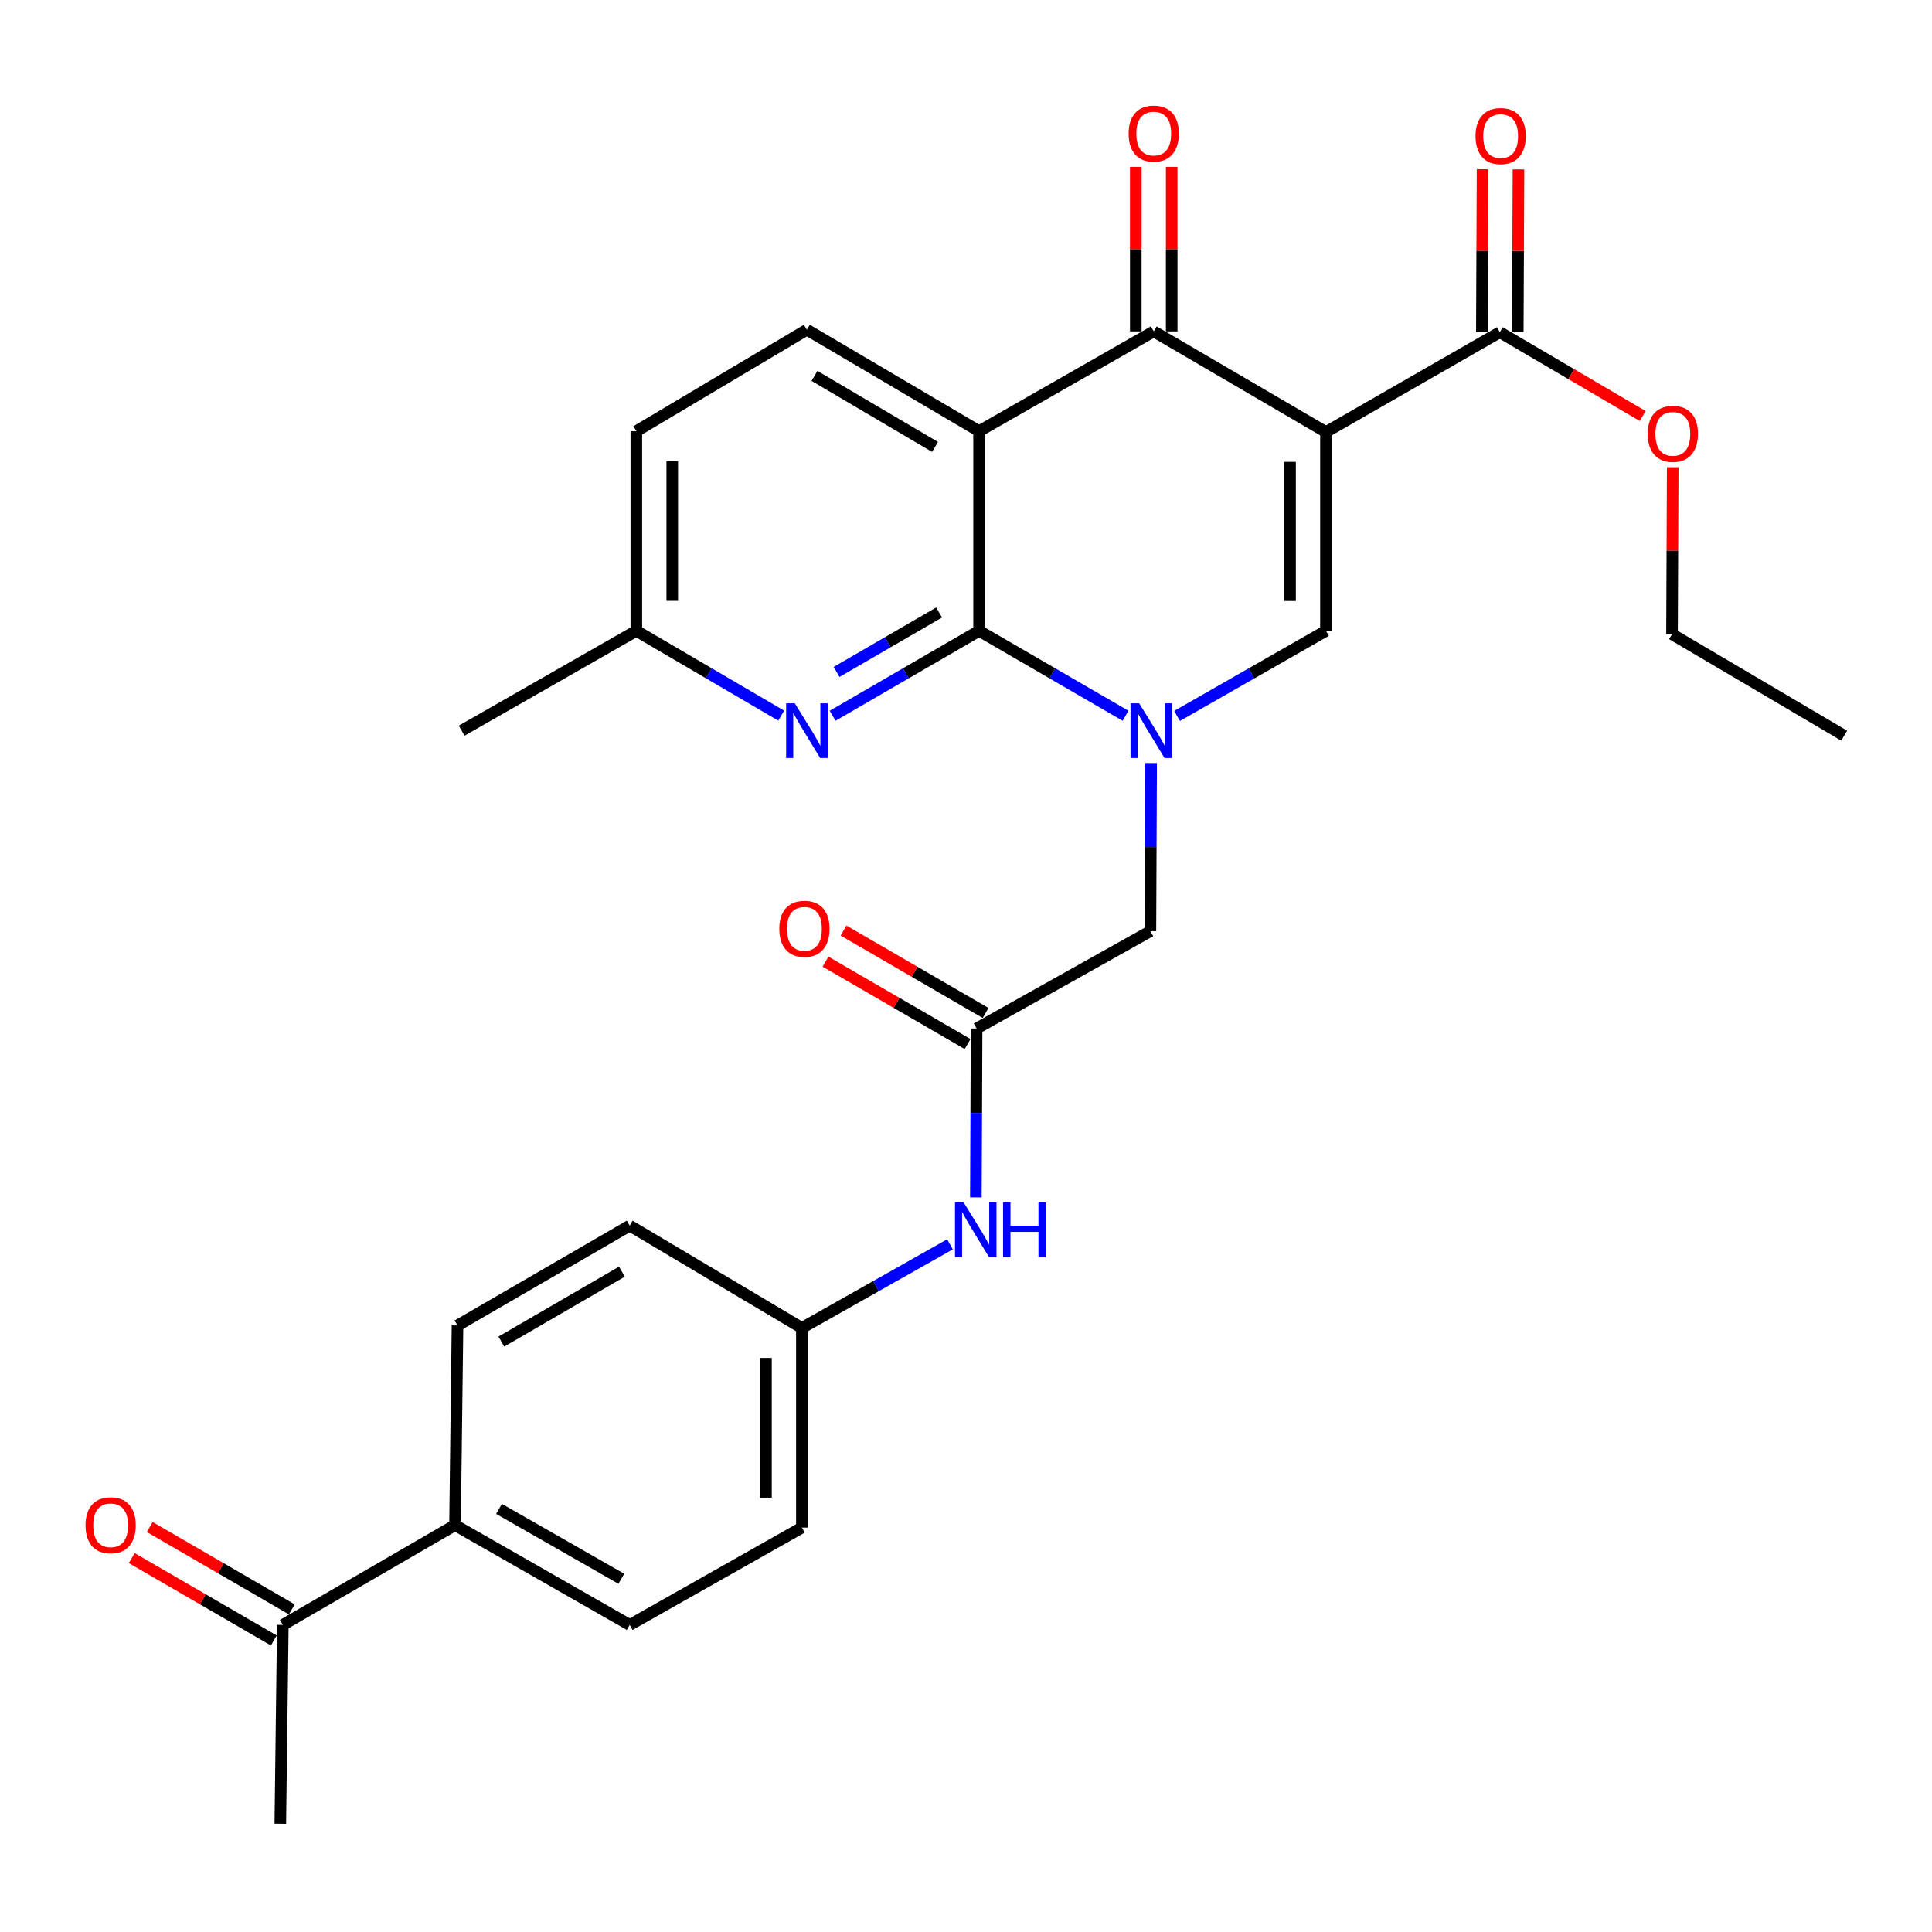 <?xml version='1.0' encoding='iso-8859-1'?>
<svg version='1.1' baseProfile='full'
              xmlns='http://www.w3.org/2000/svg'
                      xmlns:rdkit='http://www.rdkit.org/xml'
                      xmlns:xlink='http://www.w3.org/1999/xlink'
                  xml:space='preserve'
width='1000px' height='1000px' viewBox='0 0 1000 1000'>
<!-- END OF HEADER -->
<rect style='opacity:1.0;fill:#FFFFFF;stroke:none' width='1000' height='1000' x='0' y='0'> </rect>
<path class='bond-3' d='M 686.313,223.621 L 597.174,171.528' style='fill:none;fill-rule:evenodd;stroke:#000000;stroke-width:6px;stroke-linecap:butt;stroke-linejoin:miter;stroke-opacity:1' />
<path class='bond-4' d='M 686.313,223.621 L 686.313,326.516' style='fill:none;fill-rule:evenodd;stroke:#000000;stroke-width:6px;stroke-linecap:butt;stroke-linejoin:miter;stroke-opacity:1' />
<path class='bond-4' d='M 667.723,239.055 L 667.723,311.082' style='fill:none;fill-rule:evenodd;stroke:#000000;stroke-width:6px;stroke-linecap:butt;stroke-linejoin:miter;stroke-opacity:1' />
<path class='bond-6' d='M 686.313,223.621 L 776.299,171.961' style='fill:none;fill-rule:evenodd;stroke:#000000;stroke-width:6px;stroke-linecap:butt;stroke-linejoin:miter;stroke-opacity:1' />
<path class='bond-0' d='M 609.237,370.569 L 647.775,348.543' style='fill:none;fill-rule:evenodd;stroke:#0000FF;stroke-width:6px;stroke-linecap:butt;stroke-linejoin:miter;stroke-opacity:1' />
<path class='bond-0' d='M 647.775,348.543 L 686.313,326.516' style='fill:none;fill-rule:evenodd;stroke:#000000;stroke-width:6px;stroke-linecap:butt;stroke-linejoin:miter;stroke-opacity:1' />
<path class='bond-1' d='M 582.578,370.474 L 544.677,348.495' style='fill:none;fill-rule:evenodd;stroke:#0000FF;stroke-width:6px;stroke-linecap:butt;stroke-linejoin:miter;stroke-opacity:1' />
<path class='bond-1' d='M 544.677,348.495 L 506.776,326.516' style='fill:none;fill-rule:evenodd;stroke:#000000;stroke-width:6px;stroke-linecap:butt;stroke-linejoin:miter;stroke-opacity:1' />
<path class='bond-8' d='M 595.822,394.95 L 595.636,438.455' style='fill:none;fill-rule:evenodd;stroke:#0000FF;stroke-width:6px;stroke-linecap:butt;stroke-linejoin:miter;stroke-opacity:1' />
<path class='bond-8' d='M 595.636,438.455 L 595.45,481.959' style='fill:none;fill-rule:evenodd;stroke:#000000;stroke-width:6px;stroke-linecap:butt;stroke-linejoin:miter;stroke-opacity:1' />
<path class='bond-5' d='M 506.776,326.516 L 468.869,348.496' style='fill:none;fill-rule:evenodd;stroke:#000000;stroke-width:6px;stroke-linecap:butt;stroke-linejoin:miter;stroke-opacity:1' />
<path class='bond-5' d='M 468.869,348.496 L 430.963,370.475' style='fill:none;fill-rule:evenodd;stroke:#0000FF;stroke-width:6px;stroke-linecap:butt;stroke-linejoin:miter;stroke-opacity:1' />
<path class='bond-5' d='M 486.079,317.028 L 459.544,332.414' style='fill:none;fill-rule:evenodd;stroke:#000000;stroke-width:6px;stroke-linecap:butt;stroke-linejoin:miter;stroke-opacity:1' />
<path class='bond-5' d='M 459.544,332.414 L 433.01,347.799' style='fill:none;fill-rule:evenodd;stroke:#0000FF;stroke-width:6px;stroke-linecap:butt;stroke-linejoin:miter;stroke-opacity:1' />
<path class='bond-29' d='M 506.776,326.516 L 506.776,223.187' style='fill:none;fill-rule:evenodd;stroke:#000000;stroke-width:6px;stroke-linecap:butt;stroke-linejoin:miter;stroke-opacity:1' />
<path class='bond-2' d='M 506.776,223.187 L 597.174,171.528' style='fill:none;fill-rule:evenodd;stroke:#000000;stroke-width:6px;stroke-linecap:butt;stroke-linejoin:miter;stroke-opacity:1' />
<path class='bond-9' d='M 506.776,223.187 L 417.647,170.67' style='fill:none;fill-rule:evenodd;stroke:#000000;stroke-width:6px;stroke-linecap:butt;stroke-linejoin:miter;stroke-opacity:1' />
<path class='bond-9' d='M 483.969,231.326 L 421.579,194.564' style='fill:none;fill-rule:evenodd;stroke:#000000;stroke-width:6px;stroke-linecap:butt;stroke-linejoin:miter;stroke-opacity:1' />
<path class='bond-11' d='M 606.469,171.528 L 606.469,128.952' style='fill:none;fill-rule:evenodd;stroke:#000000;stroke-width:6px;stroke-linecap:butt;stroke-linejoin:miter;stroke-opacity:1' />
<path class='bond-11' d='M 606.469,128.952 L 606.469,86.377' style='fill:none;fill-rule:evenodd;stroke:#FF0000;stroke-width:6px;stroke-linecap:butt;stroke-linejoin:miter;stroke-opacity:1' />
<path class='bond-11' d='M 587.879,171.528 L 587.879,128.952' style='fill:none;fill-rule:evenodd;stroke:#000000;stroke-width:6px;stroke-linecap:butt;stroke-linejoin:miter;stroke-opacity:1' />
<path class='bond-11' d='M 587.879,128.952 L 587.879,86.377' style='fill:none;fill-rule:evenodd;stroke:#FF0000;stroke-width:6px;stroke-linecap:butt;stroke-linejoin:miter;stroke-opacity:1' />
<path class='bond-17' d='M 404.35,370.412 L 366.858,348.464' style='fill:none;fill-rule:evenodd;stroke:#0000FF;stroke-width:6px;stroke-linecap:butt;stroke-linejoin:miter;stroke-opacity:1' />
<path class='bond-17' d='M 366.858,348.464 L 329.366,326.516' style='fill:none;fill-rule:evenodd;stroke:#000000;stroke-width:6px;stroke-linecap:butt;stroke-linejoin:miter;stroke-opacity:1' />
<path class='bond-14' d='M 785.594,172.001 L 785.774,129.844' style='fill:none;fill-rule:evenodd;stroke:#000000;stroke-width:6px;stroke-linecap:butt;stroke-linejoin:miter;stroke-opacity:1' />
<path class='bond-14' d='M 785.774,129.844 L 785.954,87.687' style='fill:none;fill-rule:evenodd;stroke:#FF0000;stroke-width:6px;stroke-linecap:butt;stroke-linejoin:miter;stroke-opacity:1' />
<path class='bond-14' d='M 767.004,171.922 L 767.184,129.764' style='fill:none;fill-rule:evenodd;stroke:#000000;stroke-width:6px;stroke-linecap:butt;stroke-linejoin:miter;stroke-opacity:1' />
<path class='bond-14' d='M 767.184,129.764 L 767.364,87.607' style='fill:none;fill-rule:evenodd;stroke:#FF0000;stroke-width:6px;stroke-linecap:butt;stroke-linejoin:miter;stroke-opacity:1' />
<path class='bond-22' d='M 776.299,171.961 L 813.282,193.647' style='fill:none;fill-rule:evenodd;stroke:#000000;stroke-width:6px;stroke-linecap:butt;stroke-linejoin:miter;stroke-opacity:1' />
<path class='bond-22' d='M 813.282,193.647 L 850.265,215.333' style='fill:none;fill-rule:evenodd;stroke:#FF0000;stroke-width:6px;stroke-linecap:butt;stroke-linejoin:miter;stroke-opacity:1' />
<path class='bond-7' d='M 505.485,532.348 L 595.45,481.959' style='fill:none;fill-rule:evenodd;stroke:#000000;stroke-width:6px;stroke-linecap:butt;stroke-linejoin:miter;stroke-opacity:1' />
<path class='bond-10' d='M 505.485,532.348 L 505.298,576.059' style='fill:none;fill-rule:evenodd;stroke:#000000;stroke-width:6px;stroke-linecap:butt;stroke-linejoin:miter;stroke-opacity:1' />
<path class='bond-10' d='M 505.298,576.059 L 505.112,619.77' style='fill:none;fill-rule:evenodd;stroke:#0000FF;stroke-width:6px;stroke-linecap:butt;stroke-linejoin:miter;stroke-opacity:1' />
<path class='bond-15' d='M 510.148,524.307 L 473.376,502.983' style='fill:none;fill-rule:evenodd;stroke:#000000;stroke-width:6px;stroke-linecap:butt;stroke-linejoin:miter;stroke-opacity:1' />
<path class='bond-15' d='M 473.376,502.983 L 436.605,481.66' style='fill:none;fill-rule:evenodd;stroke:#FF0000;stroke-width:6px;stroke-linecap:butt;stroke-linejoin:miter;stroke-opacity:1' />
<path class='bond-15' d='M 500.822,540.389 L 464.05,519.065' style='fill:none;fill-rule:evenodd;stroke:#000000;stroke-width:6px;stroke-linecap:butt;stroke-linejoin:miter;stroke-opacity:1' />
<path class='bond-15' d='M 464.05,519.065 L 427.279,497.741' style='fill:none;fill-rule:evenodd;stroke:#FF0000;stroke-width:6px;stroke-linecap:butt;stroke-linejoin:miter;stroke-opacity:1' />
<path class='bond-21' d='M 417.647,170.67 L 329.366,223.187' style='fill:none;fill-rule:evenodd;stroke:#000000;stroke-width:6px;stroke-linecap:butt;stroke-linejoin:miter;stroke-opacity:1' />
<path class='bond-20' d='M 491.717,644.059 L 453.386,665.708' style='fill:none;fill-rule:evenodd;stroke:#0000FF;stroke-width:6px;stroke-linecap:butt;stroke-linejoin:miter;stroke-opacity:1' />
<path class='bond-20' d='M 453.386,665.708 L 415.055,687.357' style='fill:none;fill-rule:evenodd;stroke:#000000;stroke-width:6px;stroke-linecap:butt;stroke-linejoin:miter;stroke-opacity:1' />
<path class='bond-12' d='M 146.389,841.055 L 235.517,789.395' style='fill:none;fill-rule:evenodd;stroke:#000000;stroke-width:6px;stroke-linecap:butt;stroke-linejoin:miter;stroke-opacity:1' />
<path class='bond-16' d='M 151.05,833.013 L 114.279,811.698' style='fill:none;fill-rule:evenodd;stroke:#000000;stroke-width:6px;stroke-linecap:butt;stroke-linejoin:miter;stroke-opacity:1' />
<path class='bond-16' d='M 114.279,811.698 L 77.507,790.382' style='fill:none;fill-rule:evenodd;stroke:#FF0000;stroke-width:6px;stroke-linecap:butt;stroke-linejoin:miter;stroke-opacity:1' />
<path class='bond-16' d='M 141.727,849.096 L 104.956,827.781' style='fill:none;fill-rule:evenodd;stroke:#000000;stroke-width:6px;stroke-linecap:butt;stroke-linejoin:miter;stroke-opacity:1' />
<path class='bond-16' d='M 104.956,827.781 L 68.184,806.465' style='fill:none;fill-rule:evenodd;stroke:#FF0000;stroke-width:6px;stroke-linecap:butt;stroke-linejoin:miter;stroke-opacity:1' />
<path class='bond-25' d='M 146.389,841.055 L 145.088,943.96' style='fill:none;fill-rule:evenodd;stroke:#000000;stroke-width:6px;stroke-linecap:butt;stroke-linejoin:miter;stroke-opacity:1' />
<path class='bond-13' d='M 235.517,789.395 L 325.937,841.055' style='fill:none;fill-rule:evenodd;stroke:#000000;stroke-width:6px;stroke-linecap:butt;stroke-linejoin:miter;stroke-opacity:1' />
<path class='bond-13' d='M 258.302,781.003 L 321.596,817.165' style='fill:none;fill-rule:evenodd;stroke:#000000;stroke-width:6px;stroke-linecap:butt;stroke-linejoin:miter;stroke-opacity:1' />
<path class='bond-31' d='M 235.517,789.395 L 236.808,686.066' style='fill:none;fill-rule:evenodd;stroke:#000000;stroke-width:6px;stroke-linecap:butt;stroke-linejoin:miter;stroke-opacity:1' />
<path class='bond-26' d='M 329.366,326.516 L 238.956,378.196' style='fill:none;fill-rule:evenodd;stroke:#000000;stroke-width:6px;stroke-linecap:butt;stroke-linejoin:miter;stroke-opacity:1' />
<path class='bond-30' d='M 329.366,326.516 L 329.366,223.187' style='fill:none;fill-rule:evenodd;stroke:#000000;stroke-width:6px;stroke-linecap:butt;stroke-linejoin:miter;stroke-opacity:1' />
<path class='bond-30' d='M 347.956,311.017 L 347.956,238.686' style='fill:none;fill-rule:evenodd;stroke:#000000;stroke-width:6px;stroke-linecap:butt;stroke-linejoin:miter;stroke-opacity:1' />
<path class='bond-18' d='M 236.808,686.066 L 325.937,634.376' style='fill:none;fill-rule:evenodd;stroke:#000000;stroke-width:6px;stroke-linecap:butt;stroke-linejoin:miter;stroke-opacity:1' />
<path class='bond-18' d='M 259.504,694.394 L 321.894,658.211' style='fill:none;fill-rule:evenodd;stroke:#000000;stroke-width:6px;stroke-linecap:butt;stroke-linejoin:miter;stroke-opacity:1' />
<path class='bond-19' d='M 325.937,841.055 L 415.055,790.676' style='fill:none;fill-rule:evenodd;stroke:#000000;stroke-width:6px;stroke-linecap:butt;stroke-linejoin:miter;stroke-opacity:1' />
<path class='bond-23' d='M 415.055,687.357 L 325.937,634.376' style='fill:none;fill-rule:evenodd;stroke:#000000;stroke-width:6px;stroke-linecap:butt;stroke-linejoin:miter;stroke-opacity:1' />
<path class='bond-24' d='M 415.055,687.357 L 415.055,790.676' style='fill:none;fill-rule:evenodd;stroke:#000000;stroke-width:6px;stroke-linecap:butt;stroke-linejoin:miter;stroke-opacity:1' />
<path class='bond-24' d='M 396.465,702.855 L 396.465,775.178' style='fill:none;fill-rule:evenodd;stroke:#000000;stroke-width:6px;stroke-linecap:butt;stroke-linejoin:miter;stroke-opacity:1' />
<path class='bond-27' d='M 865.789,241.832 L 865.608,285.036' style='fill:none;fill-rule:evenodd;stroke:#FF0000;stroke-width:6px;stroke-linecap:butt;stroke-linejoin:miter;stroke-opacity:1' />
<path class='bond-27' d='M 865.608,285.036 L 865.427,328.241' style='fill:none;fill-rule:evenodd;stroke:#000000;stroke-width:6px;stroke-linecap:butt;stroke-linejoin:miter;stroke-opacity:1' />
<path class='bond-28' d='M 865.427,328.241 L 954.545,380.778' style='fill:none;fill-rule:evenodd;stroke:#000000;stroke-width:6px;stroke-linecap:butt;stroke-linejoin:miter;stroke-opacity:1' />
<path  class='atom-1' d='M 589.634 364.036
L 598.914 379.036
Q 599.834 380.516, 601.314 383.196
Q 602.794 385.876, 602.874 386.036
L 602.874 364.036
L 606.634 364.036
L 606.634 392.356
L 602.754 392.356
L 592.794 375.956
Q 591.634 374.036, 590.394 371.836
Q 589.194 369.636, 588.834 368.956
L 588.834 392.356
L 585.154 392.356
L 585.154 364.036
L 589.634 364.036
' fill='#0000FF'/>
<path  class='atom-6' d='M 411.387 364.036
L 420.667 379.036
Q 421.587 380.516, 423.067 383.196
Q 424.547 385.876, 424.627 386.036
L 424.627 364.036
L 428.387 364.036
L 428.387 392.356
L 424.507 392.356
L 414.547 375.956
Q 413.387 374.036, 412.147 371.836
Q 410.947 369.636, 410.587 368.956
L 410.587 392.356
L 406.907 392.356
L 406.907 364.036
L 411.387 364.036
' fill='#0000FF'/>
<path  class='atom-11' d='M 498.781 622.374
L 508.061 637.374
Q 508.981 638.854, 510.461 641.534
Q 511.941 644.214, 512.021 644.374
L 512.021 622.374
L 515.781 622.374
L 515.781 650.694
L 511.901 650.694
L 501.941 634.294
Q 500.781 632.374, 499.541 630.174
Q 498.341 627.974, 497.981 627.294
L 497.981 650.694
L 494.301 650.694
L 494.301 622.374
L 498.781 622.374
' fill='#0000FF'/>
<path  class='atom-11' d='M 519.181 622.374
L 523.021 622.374
L 523.021 634.414
L 537.501 634.414
L 537.501 622.374
L 541.341 622.374
L 541.341 650.694
L 537.501 650.694
L 537.501 637.614
L 523.021 637.614
L 523.021 650.694
L 519.181 650.694
L 519.181 622.374
' fill='#0000FF'/>
<path  class='atom-12' d='M 584.174 69.136
Q 584.174 62.336, 587.534 58.536
Q 590.894 54.736, 597.174 54.736
Q 603.454 54.736, 606.814 58.536
Q 610.174 62.336, 610.174 69.136
Q 610.174 76.016, 606.774 79.936
Q 603.374 83.816, 597.174 83.816
Q 590.934 83.816, 587.534 79.936
Q 584.174 76.056, 584.174 69.136
M 597.174 80.616
Q 601.494 80.616, 603.814 77.736
Q 606.174 74.816, 606.174 69.136
Q 606.174 63.576, 603.814 60.776
Q 601.494 57.936, 597.174 57.936
Q 592.854 57.936, 590.494 60.736
Q 588.174 63.536, 588.174 69.136
Q 588.174 74.856, 590.494 77.736
Q 592.854 80.616, 597.174 80.616
' fill='#FF0000'/>
<path  class='atom-15' d='M 763.733 70.427
Q 763.733 63.627, 767.093 59.827
Q 770.453 56.027, 776.733 56.027
Q 783.013 56.027, 786.373 59.827
Q 789.733 63.627, 789.733 70.427
Q 789.733 77.307, 786.333 81.227
Q 782.933 85.107, 776.733 85.107
Q 770.493 85.107, 767.093 81.227
Q 763.733 77.347, 763.733 70.427
M 776.733 81.907
Q 781.053 81.907, 783.373 79.027
Q 785.733 76.107, 785.733 70.427
Q 785.733 64.867, 783.373 62.067
Q 781.053 59.227, 776.733 59.227
Q 772.413 59.227, 770.053 62.027
Q 767.733 64.827, 767.733 70.427
Q 767.733 76.147, 770.053 79.027
Q 772.413 81.907, 776.733 81.907
' fill='#FF0000'/>
<path  class='atom-16' d='M 403.367 480.748
Q 403.367 473.948, 406.727 470.148
Q 410.087 466.348, 416.367 466.348
Q 422.647 466.348, 426.007 470.148
Q 429.367 473.948, 429.367 480.748
Q 429.367 487.628, 425.967 491.548
Q 422.567 495.428, 416.367 495.428
Q 410.127 495.428, 406.727 491.548
Q 403.367 487.668, 403.367 480.748
M 416.367 492.228
Q 420.687 492.228, 423.007 489.348
Q 425.367 486.428, 425.367 480.748
Q 425.367 475.188, 423.007 472.388
Q 420.687 469.548, 416.367 469.548
Q 412.047 469.548, 409.687 472.348
Q 407.367 475.148, 407.367 480.748
Q 407.367 486.468, 409.687 489.348
Q 412.047 492.228, 416.367 492.228
' fill='#FF0000'/>
<path  class='atom-17' d='M 44.271 789.475
Q 44.271 782.675, 47.631 778.875
Q 50.991 775.075, 57.271 775.075
Q 63.551 775.075, 66.911 778.875
Q 70.271 782.675, 70.271 789.475
Q 70.271 796.355, 66.871 800.275
Q 63.471 804.155, 57.271 804.155
Q 51.031 804.155, 47.631 800.275
Q 44.271 796.395, 44.271 789.475
M 57.271 800.955
Q 61.591 800.955, 63.911 798.075
Q 66.271 795.155, 66.271 789.475
Q 66.271 783.915, 63.911 781.115
Q 61.591 778.275, 57.271 778.275
Q 52.951 778.275, 50.591 781.075
Q 48.271 783.875, 48.271 789.475
Q 48.271 795.195, 50.591 798.075
Q 52.951 800.955, 57.271 800.955
' fill='#FF0000'/>
<path  class='atom-23' d='M 852.861 224.558
Q 852.861 217.758, 856.221 213.958
Q 859.581 210.158, 865.861 210.158
Q 872.141 210.158, 875.501 213.958
Q 878.861 217.758, 878.861 224.558
Q 878.861 231.438, 875.461 235.358
Q 872.061 239.238, 865.861 239.238
Q 859.621 239.238, 856.221 235.358
Q 852.861 231.478, 852.861 224.558
M 865.861 236.038
Q 870.181 236.038, 872.501 233.158
Q 874.861 230.238, 874.861 224.558
Q 874.861 218.998, 872.501 216.198
Q 870.181 213.358, 865.861 213.358
Q 861.541 213.358, 859.181 216.158
Q 856.861 218.958, 856.861 224.558
Q 856.861 230.278, 859.181 233.158
Q 861.541 236.038, 865.861 236.038
' fill='#FF0000'/>
</svg>
